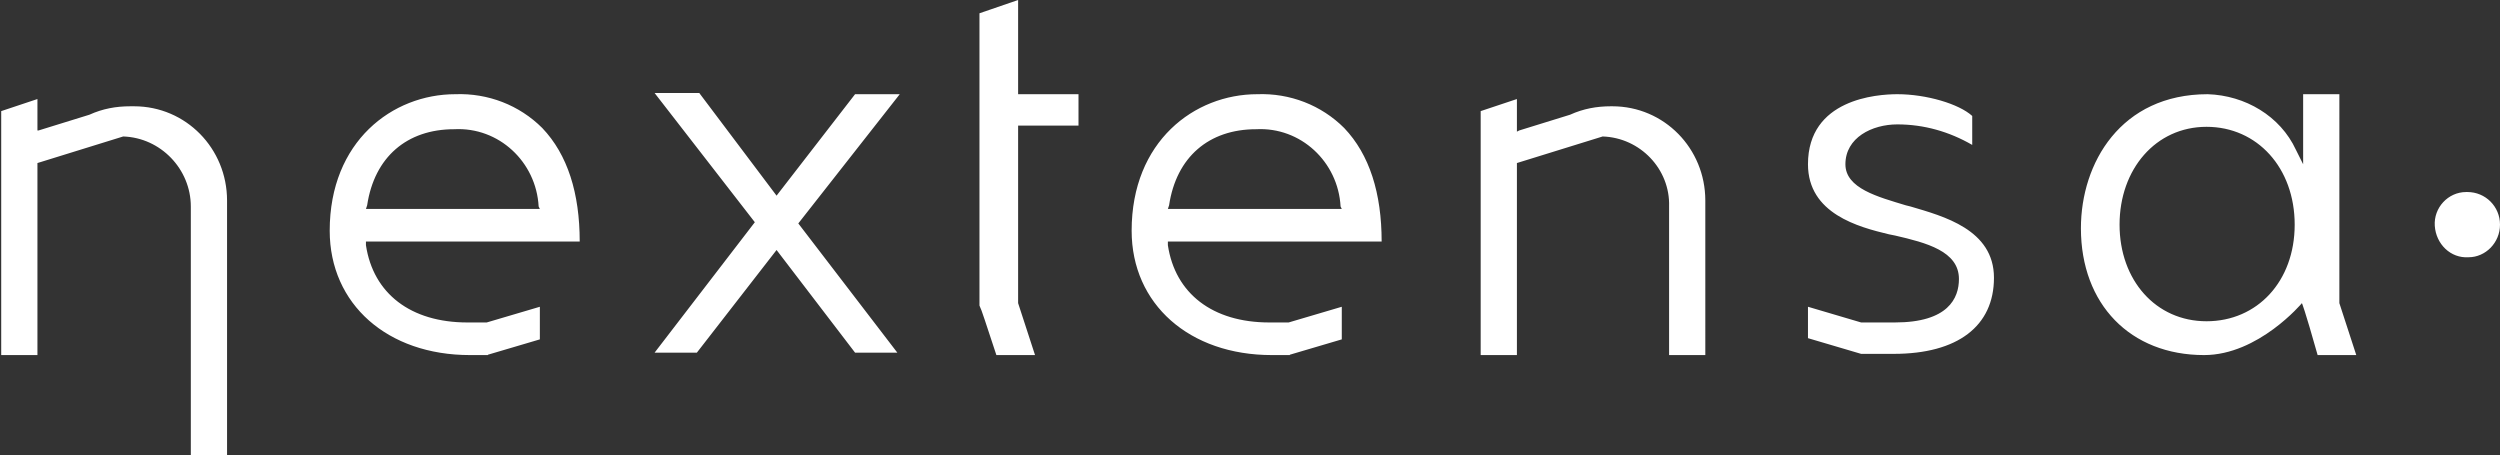 <svg xmlns="http://www.w3.org/2000/svg" viewBox="0 0 207 37.7" style="enable-background:new 0 0 207 37.7" xml:space="preserve"><rect x="0" y="0" width="207" height="37.7" fill="#333333" stroke="none"/><path d="M207 18.6c0-1.5-1.2-2.7-2.7-2.7h-.1c-1.5 0-2.7 1.3-2.6 2.8s1.3 2.7 2.8 2.6c1.4 0 2.6-1.2 2.6-2.7zM74.5 7.8h-3.7l-6.5 8.4-6.4-8.5h-3.7l8.3 10.7-8.3 10.8h3.5l6.6-8.5 6.5 8.5h3.5l-8.2-10.7 8.4-10.7zM40.3 29.4l4.4-1.3v-2.7l-4.4 1.3m0 0h-1.6c-4.7 0-7.8-2.4-8.4-6.4V20H48c0-4-1-7.2-3.1-9.4-1.9-1.9-4.5-2.9-7.2-2.8-5.2 0-10.4 3.9-10.4 11.3 0 6.1 4.8 10.3 11.6 10.3h1.5m4.3-12.1H30.3l.1-.3c.6-4 3.3-6.3 7.2-6.3 3.7-.2 6.8 2.7 7 6.4l.1.2zm44.6-6.9V7.8h-5V0l-3.2 1.1v24.2c.2.4.5 1.4 1.4 4.1h3.2l-1.4-4.3V10.4h5zM10.8 8.8c-1.2 0-2.3.2-3.4.7l-4.2 1.3h-.1V8.2l-3 1v20.2h3V13.5l7.1-2.2c3.1.1 5.6 2.7 5.6 5.8v20.6h3V16.6c0-4.3-3.4-7.8-7.7-7.8h-.3zm172-1c-7.2 0-10.5 5.7-10.5 11.1 0 6.3 4.1 10.5 10.2 10.5 4.5 0 8.1-4.3 8.1-4.3s.2.4 1.3 4.3h3.2l-1.4-4.3V7.8h-3v5.8l-.6-1.2c-1.3-2.8-4.2-4.5-7.3-4.6zm-.1 18.8c-4.2 0-7.2-3.4-7.2-8s3-8.1 7.2-8.1 7.3 3.4 7.3 8.1-3.1 8-7.3 8zm-76 2.8 4.4-1.3v-2.7l-4.4 1.3m0 0h-1.6c-4.7 0-7.8-2.4-8.4-6.4V20h17.7c0-4-1-7.2-3.1-9.4-1.9-1.9-4.5-2.9-7.2-2.8-5.2 0-10.4 3.9-10.4 11.3 0 6.1 4.8 10.3 11.6 10.3h1.5m4.3-12.1H96.7l.1-.3c.6-4 3.3-6.3 7.2-6.3 3.7-.2 6.8 2.7 7 6.4l.1.2zm47.1-.2-.4-.1c-2.3-.7-5-1.4-5-3.4 0-2.2 2.2-3.3 4.3-3.3 2.2 0 4.3.6 6.2 1.7V9.6c-1.1-1-3.8-1.8-6.2-1.8-1.7 0-7.4.4-7.4 5.8 0 4.1 4.2 5.2 6.7 5.8l.5.1c2.6.6 5.3 1.3 5.3 3.6 0 1.6-.9 3.6-5.3 3.6h-2.8l-4.4-1.3V28l4.4 1.3h2.7c5.3 0 8.3-2.3 8.3-6.3s-4.2-5.1-6.9-5.9zm-24.8-8.3c-1.2 0-2.3.2-3.4.7l-4.2 1.3-.2.1V8.2l-3 1v20.2h3V13.5l7.1-2.2c3.1.1 5.6 2.7 5.5 5.8v12.3h3V16.6c0-4.3-3.4-7.8-7.7-7.8h-.1z" style="fill:#fff"/></svg>